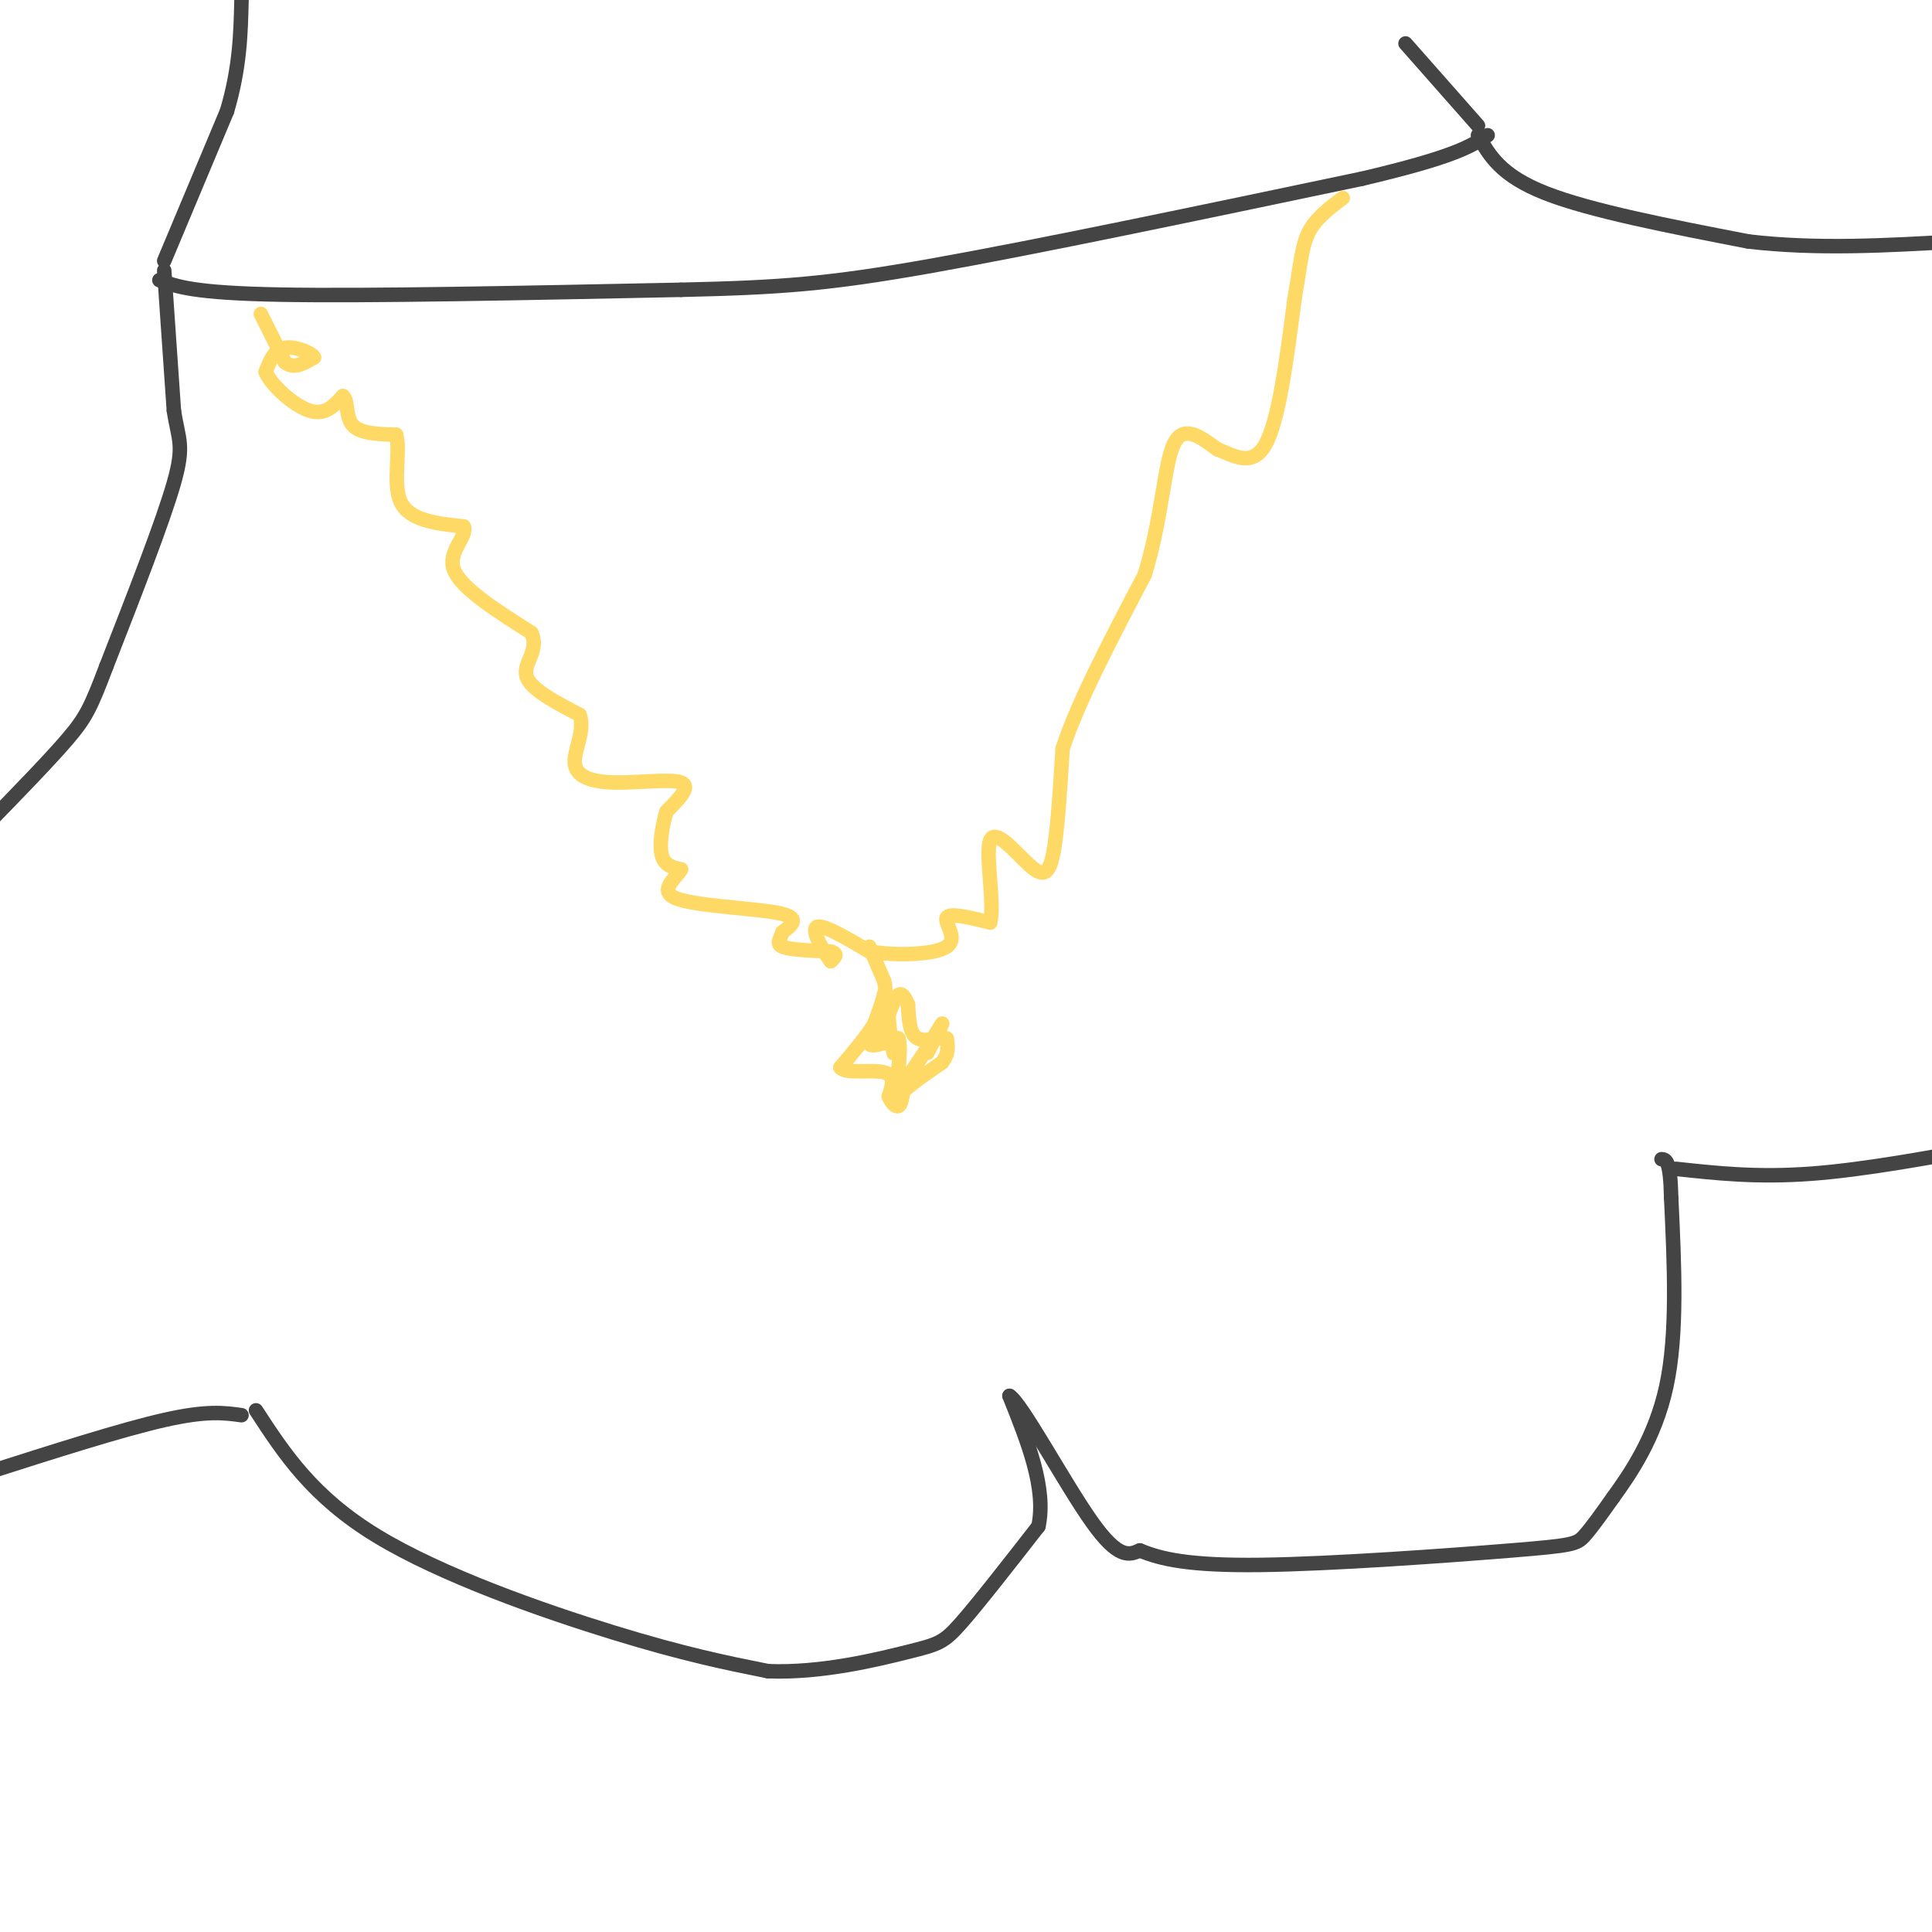 <svg viewBox='0 0 400 400' version='1.1' xmlns='http://www.w3.org/2000/svg' xmlns:xlink='http://www.w3.org/1999/xlink'><g fill='none' stroke='#ffd966' stroke-width='3' stroke-linecap='round' stroke-linejoin='round'><path d='M54,65c0.000,0.000 5.000,10.000 5,10'/><path d='M59,75c1.833,1.500 3.917,0.250 6,-1'/><path d='M65,74c-0.222,-0.822 -3.778,-2.378 -6,-2c-2.222,0.378 -3.111,2.689 -4,5'/><path d='M55,77c1.067,2.689 5.733,6.911 9,8c3.267,1.089 5.133,-0.956 7,-3'/><path d='M71,82c1.133,0.778 0.467,4.222 2,6c1.533,1.778 5.267,1.889 9,2'/><path d='M82,90c1.044,3.200 -0.844,10.200 1,14c1.844,3.800 7.422,4.400 13,5'/><path d='M96,109c0.867,2.200 -3.467,5.200 -2,9c1.467,3.800 8.733,8.400 16,13'/><path d='M110,131c1.778,3.667 -1.778,6.333 -1,9c0.778,2.667 5.889,5.333 11,8'/><path d='M120,148c1.223,3.241 -1.219,7.343 -1,10c0.219,2.657 3.097,3.869 8,4c4.903,0.131 11.829,-0.820 14,0c2.171,0.820 -0.415,3.410 -3,6'/><path d='M138,168c-0.867,2.800 -1.533,6.800 -1,9c0.533,2.200 2.267,2.600 4,3'/><path d='M141,180c-0.845,1.690 -4.958,4.417 -1,6c3.958,1.583 15.988,2.024 21,3c5.012,0.976 3.006,2.488 1,4'/><path d='M162,193c-0.289,1.244 -1.511,2.356 0,3c1.511,0.644 5.756,0.822 10,1'/><path d='M172,197c1.667,0.500 0.833,1.250 0,2'/><path d='M172,199c-1.156,-1.467 -4.044,-6.133 -3,-7c1.044,-0.867 6.022,2.067 11,5'/><path d='M180,197c5.429,0.917 13.500,0.708 16,-1c2.500,-1.708 -0.571,-4.917 0,-6c0.571,-1.083 4.786,-0.042 9,1'/><path d='M205,191c0.981,-3.960 -1.067,-14.360 0,-17c1.067,-2.640 5.249,2.482 8,5c2.751,2.518 4.072,2.434 5,-2c0.928,-4.434 1.464,-13.217 2,-22'/><path d='M220,155c3.167,-9.667 10.083,-22.833 17,-36'/><path d='M237,119c3.578,-11.644 4.022,-22.756 6,-27c1.978,-4.244 5.489,-1.622 9,1'/><path d='M252,93c3.356,1.267 7.244,3.933 10,-1c2.756,-4.933 4.378,-17.467 6,-30'/><path d='M268,62c1.289,-7.467 1.511,-11.133 3,-14c1.489,-2.867 4.244,-4.933 7,-7'/><path d='M180,196c0.000,0.000 3.000,7.000 3,7'/><path d='M183,203c0.500,1.667 0.250,2.333 0,3'/><path d='M183,206c-0.333,1.500 -1.167,3.750 -2,6'/><path d='M181,212c-1.500,2.500 -4.250,5.750 -7,9'/><path d='M174,221c0.867,1.400 6.533,0.400 9,1c2.467,0.600 1.733,2.800 1,5'/><path d='M184,227c0.556,1.356 1.444,2.244 2,2c0.556,-0.244 0.778,-1.622 1,-3'/><path d='M187,226c1.500,-1.500 4.750,-3.750 8,-6'/><path d='M195,220c1.500,-1.833 1.250,-3.417 1,-5'/><path d='M196,215c-1.089,-0.467 -4.311,0.867 -6,0c-1.689,-0.867 -1.844,-3.933 -2,-7'/><path d='M188,208c-0.667,-1.711 -1.333,-2.489 -2,-2c-0.667,0.489 -1.333,2.244 -2,4'/><path d='M184,210c-0.044,2.667 0.844,7.333 1,8c0.156,0.667 -0.422,-2.667 -1,-6'/><path d='M184,212c-1.311,0.000 -4.089,3.000 -4,4c0.089,1.000 3.044,0.000 6,-1'/><path d='M186,215c0.756,2.022 -0.356,7.578 0,9c0.356,1.422 2.178,-1.289 4,-4'/><path d='M190,220c1.867,-2.667 4.533,-7.333 5,-8c0.467,-0.667 -1.267,2.667 -3,6'/></g>
<g fill='none' stroke='#444444' stroke-width='3' stroke-linecap='round' stroke-linejoin='round'><path d='M33,58c3.500,1.333 7.000,2.667 25,3c18.000,0.333 50.500,-0.333 83,-1'/><path d='M141,60c20.511,-0.467 30.289,-1.133 52,-5c21.711,-3.867 55.356,-10.933 89,-18'/><path d='M282,37c19.167,-4.500 22.583,-6.750 26,-9'/><path d='M34,56c0.000,0.000 2.000,29.000 2,29'/><path d='M36,85c0.933,6.156 2.267,7.044 0,15c-2.267,7.956 -8.133,22.978 -14,38'/><path d='M22,138c-3.200,8.444 -4.200,10.556 -8,15c-3.800,4.444 -10.400,11.222 -17,18'/><path d='M306,28c2.333,4.167 4.667,8.333 14,12c9.333,3.667 25.667,6.833 42,10'/><path d='M362,50c14.167,1.667 28.583,0.833 43,0'/><path d='M53,292c5.822,8.933 11.644,17.867 25,26c13.356,8.133 34.244,15.467 49,20c14.756,4.533 23.378,6.267 32,8'/><path d='M159,346c11.048,0.452 22.667,-2.417 29,-4c6.333,-1.583 7.381,-1.881 11,-6c3.619,-4.119 9.810,-12.060 16,-20'/><path d='M215,316c1.667,-7.833 -2.167,-17.417 -6,-27'/><path d='M209,289c2.400,1.311 11.400,18.089 17,26c5.600,7.911 7.800,6.956 10,6'/><path d='M236,321c4.278,1.767 9.971,3.185 25,3c15.029,-0.185 39.392,-1.973 52,-3c12.608,-1.027 13.459,-1.293 15,-3c1.541,-1.707 3.770,-4.853 6,-8'/><path d='M334,310c3.333,-4.622 8.667,-12.178 11,-23c2.333,-10.822 1.667,-24.911 1,-39'/><path d='M346,248c-0.167,-7.833 -1.083,-7.917 -2,-8'/><path d='M34,54c0.000,0.000 13.000,-31.000 13,-31'/><path d='M47,23c2.667,-9.000 2.833,-16.000 3,-23'/><path d='M306,26c0.000,0.000 -15.000,-17.000 -15,-17'/><path d='M50,293c-3.583,-0.500 -7.167,-1.000 -16,1c-8.833,2.000 -22.917,6.500 -37,11'/><path d='M347,242c8.417,0.917 16.833,1.833 28,1c11.167,-0.833 25.083,-3.417 39,-6'/></g>
</svg>
